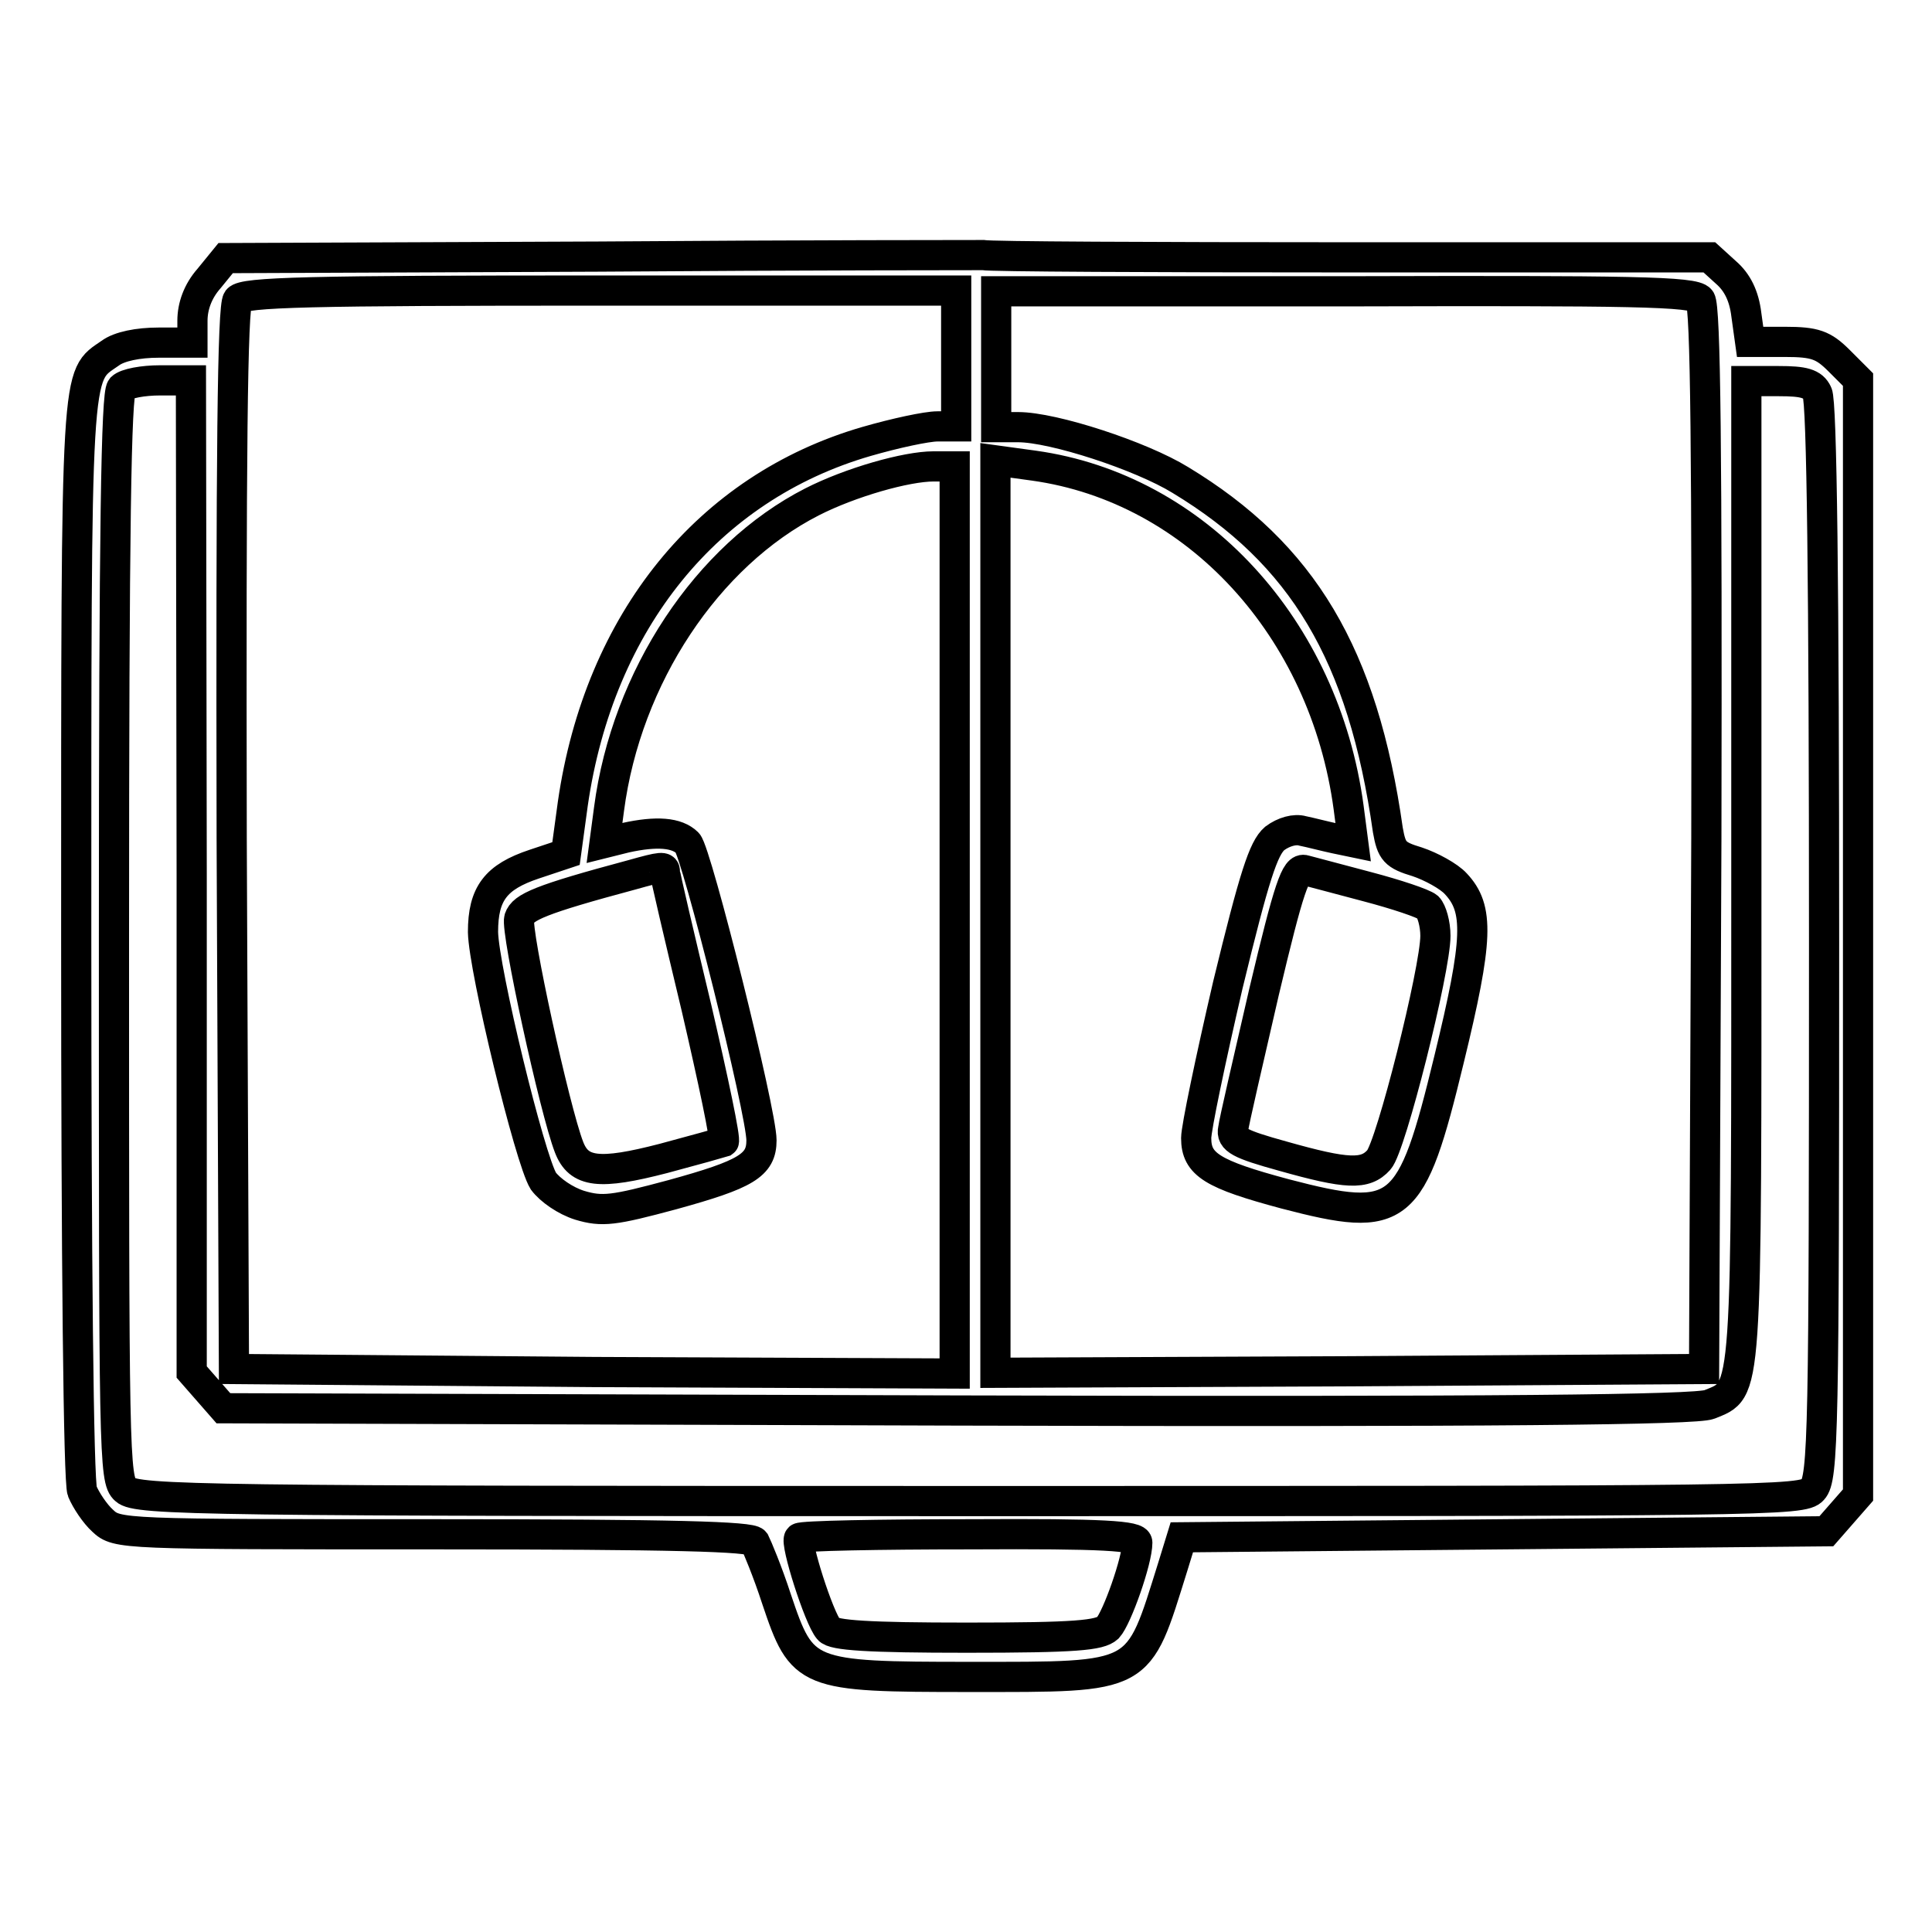 <?xml version="1.0" encoding="utf-8"?>
<!-- Svg Vector Icons : http://www.onlinewebfonts.com/icon -->
<!DOCTYPE svg PUBLIC "-//W3C//DTD SVG 1.1//EN" "http://www.w3.org/Graphics/SVG/1.1/DTD/svg11.dtd">
<svg version="1.1" xmlns="http://www.w3.org/2000/svg" xmlns:xlink="http://www.w3.org/1999/xlink" x="0px" y="0px" viewBox="0 0 256 256" enable-background="new 0 0 256 256" xml:space="preserve">
<g><g><g><path stroke-width="4" fill-opacity="0" stroke="#000000"  d="M79.3,34l-49.4,0.2l-2.2,2.7c-1.5,1.7-2.2,3.7-2.2,5.6v2.9h-4.5c-2.7,0-5.2,0.5-6.4,1.4c-4.6,3.2-4.5,0.5-4.5,77.5c0,42.3,0.3,72.1,0.8,73.3c0.5,1.2,1.7,3,2.7,3.9c1.9,1.8,2.5,1.8,43.8,1.8c32.2,0,42.1,0.3,42.6,1c0.3,0.6,1.7,3.9,2.9,7.6c3.4,10.1,3.8,10.3,25.6,10.3c23.1,0,22.2,0.4,26.9-14.6l1.2-3.9l42.7-0.4l42.7-0.4l2.1-2.4l2.1-2.4v-73.8V50.3l-2.5-2.5c-2.1-2.1-3.2-2.5-7.2-2.5h-4.6l-0.5-3.6c-0.3-2.5-1.2-4.3-2.7-5.6l-2.2-2h-47.5c-26.1,0-48-0.1-48.7-0.3C129.4,33.8,106.5,33.8,79.3,34z M126.7,47.5v9h-2.5c-1.4,0-5.6,0.9-9.4,2c-21,6.1-35.4,23.8-38.9,48l-0.9,6.6l-4.2,1.4c-5.1,1.7-6.8,3.9-6.8,9c0.1,5,6.2,30.1,8,33c0.9,1.2,2.9,2.6,4.8,3.2c3,0.9,4.5,0.7,12.3-1.4c9.8-2.7,11.8-3.9,11.8-7.2c0-3.8-8.6-38.2-9.8-39.4c-1.4-1.4-4.1-1.6-8.2-0.7l-2.8,0.7l0.6-4.5c2.3-17.5,13-33.6,26.9-40.7c5.1-2.6,12.5-4.7,16.1-4.7h2.8v60.1v60.1l-47.8-0.2L31,181.4l-0.3-70.3c-0.1-51.2,0.1-70.5,0.8-71.4c0.8-1,9.4-1.2,48.1-1.2h47.1L126.7,47.5L126.7,47.5z M225.3,39.7c0.7,0.9,0.9,20.2,0.8,71.4l-0.3,70.3l-46.9,0.3l-47,0.2v-60.3V61l5.1,0.7c21.5,3,38.5,21.5,41.7,45.3l0.6,4.6l-2.4-0.5c-1.4-0.3-3.3-0.8-4.3-1c-1-0.3-2.5,0.1-3.7,1c-1.5,1.3-2.7,5-6.2,19.4c-2.3,9.9-4.2,19-4.2,20.3c0,3.5,2.1,4.8,11.8,7.4c15.3,4,16.7,2.8,21.7-17.8c3.9-16,4-20,0.9-23.3c-0.9-1-3.3-2.3-5.1-2.9c-3-0.9-3.4-1.4-3.9-4.2c-3.3-23.3-11.3-36.6-27.5-46.4c-5.2-3.2-16.8-7-21.5-7h-2.9v-9v-9h46.3C216,38.5,224.5,38.6,225.3,39.7z M25.4,116.1v65.7l2.1,2.4l2.1,2.4l97.3,0.3c72.1,0.2,97.8-0.1,99.6-0.8c5.1-2.1,4.9,0.1,4.9-70.7V50.5h4.3c3.3,0,4.5,0.3,5.1,1.6c0.6,1.1,0.9,25.4,0.9,72.7c0,64.9-0.1,71.1-1.5,72.6c-1.3,1.5-5.9,1.5-111.7,1.5c-101.4,0-110.4-0.1-111.9-1.5c-1.5-1.3-1.5-4.7-1.5-73.2c0-54.7,0.3-72,1-72.8c0.6-0.6,2.9-1,5.1-1h4.1L25.4,116.1L25.4,116.1z M88.1,115.5c0,0.4,1.9,8.5,4.2,18.1c2.2,9.5,3.9,17.5,3.6,17.7c-0.3,0.1-3.9,1.1-8,2.2c-8.5,2.2-11.2,1.9-12.5-1.5c-1.9-4.9-7.1-28.7-6.6-30.3c0.5-1.5,2.7-2.5,15-5.8C87.7,114.8,88.1,114.8,88.1,115.5z M181.2,117.5c3.8,1,7.4,2.2,8,2.7c0.5,0.5,1,2.2,1,3.8c0,4.5-5.9,28-7.5,29.7c-1.8,2-4.2,1.9-12.7-0.5c-5.8-1.6-6.9-2.2-6.6-3.6c0.1-0.9,2-9.1,4.1-18.2c3.3-13.9,4.2-16.5,5.4-16.1C173.7,115.5,177.4,116.5,181.2,117.5z M150.7,204.4c0,2.4-2.7,10-3.9,11.3c-1.1,1-4.2,1.3-18.7,1.3c-13,0-17.7-0.3-18.3-1.1c-1.3-1.5-4.5-11.6-3.9-12.1c0.3-0.3,10.5-0.5,22.7-0.5C146.4,203.2,150.7,203.5,150.7,204.4z"/></g></g></g>
</svg>